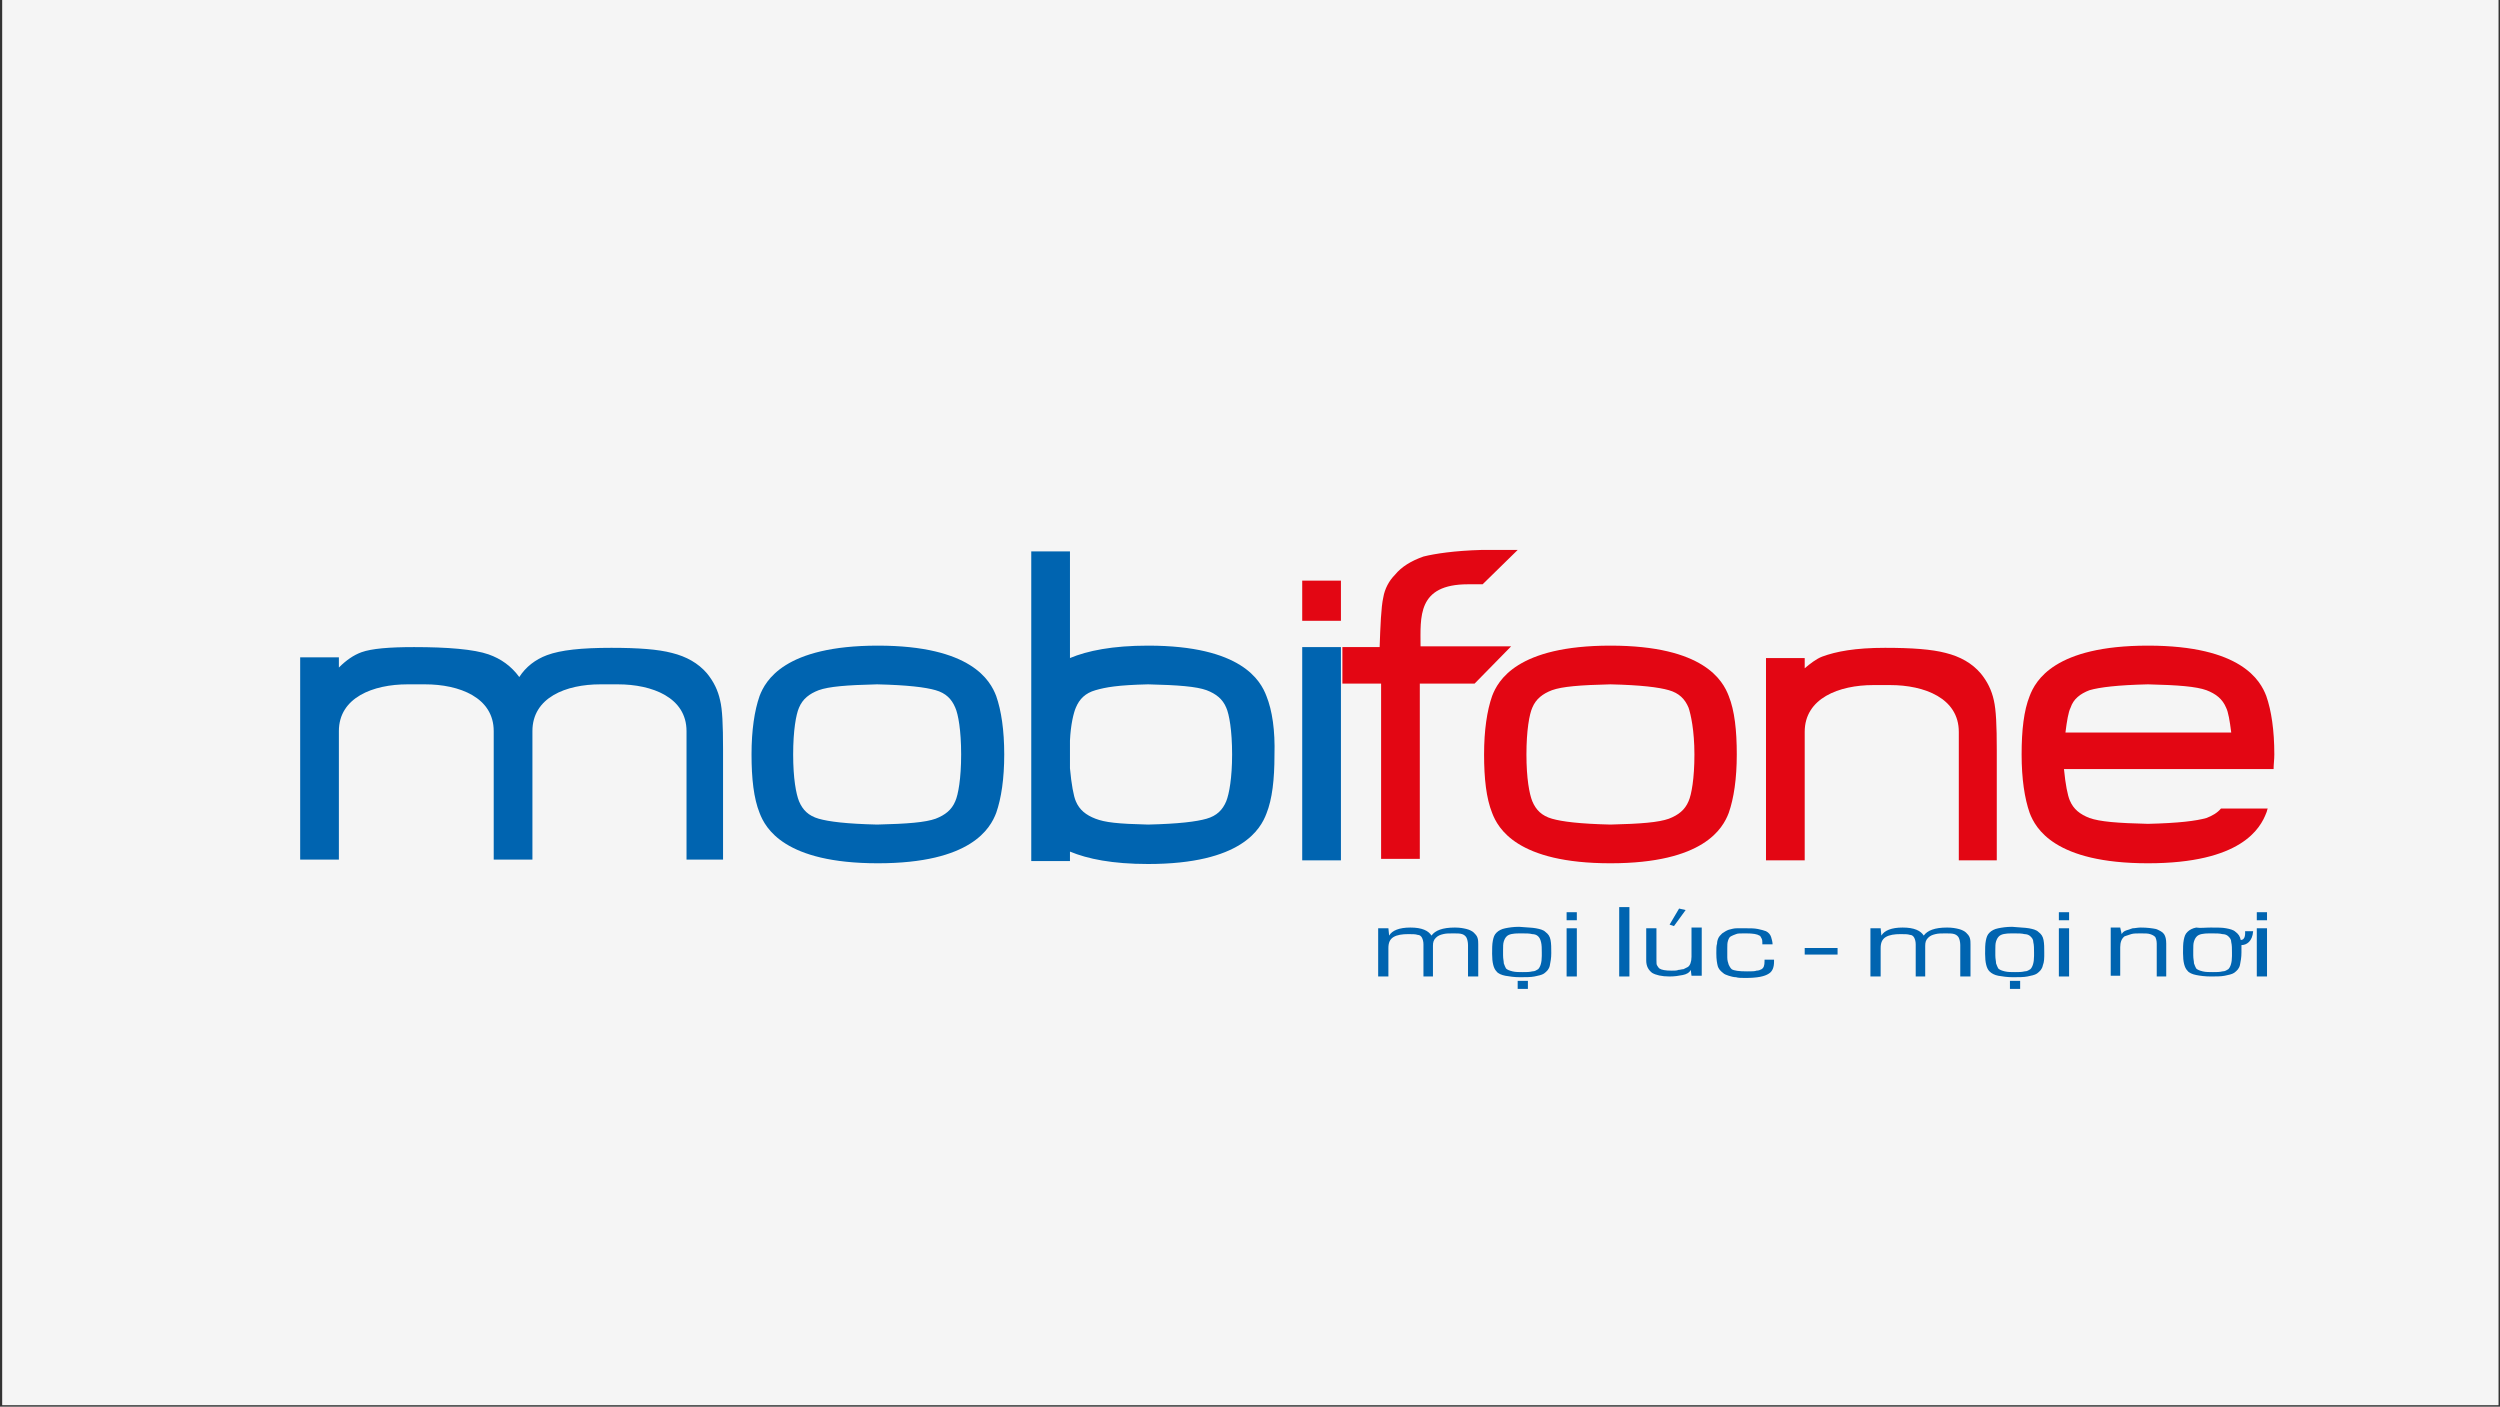<?xml version="1.0" encoding="utf-8"?>
<!-- Generator: Adobe Illustrator 25.1.0, SVG Export Plug-In . SVG Version: 6.00 Build 0)  -->
<svg version="1.1" id="Layer_1" xmlns="http://www.w3.org/2000/svg" xmlns:xlink="http://www.w3.org/1999/xlink" x="0px" y="0px"
	 viewBox="0 0 342.3 192.6" style="enable-background:new 0 0 342.3 192.6;" xml:space="preserve">
<rect x="0" y="0" width="342.3" height="192.6" fill="#333333" stroke="none"/>
<style type="text/css">
	.st0{fill-rule:evenodd;clip-rule:evenodd;fill:#F5F5F5;}
	.st1{fill:#E30613;}
	.st2{fill:#0064B0;}
	.st3{fill:#9F9F9F;}
</style>
<rect x="0.3" y="0" class="st0" width="341.8" height="192.4"/>
<g>
	<path class="st1" d="M249.4,89.9C249.4,89.9,249.4,89.9,249.4,89.9L249.4,89.9L249.4,89.9L249.4,89.9z M273,95.9L273,95.9
		c-0.3-1.4-0.9-2.6-1.8-3.7l0,0c-1.2-1.4-2.8-2.3-4.8-2.8c-1.9-0.5-4.6-0.7-8.3-0.7c-4.1,0-6.7,0.5-8.6,1.2c-0.8,0.3-1.7,1-2.4,1.6
		v-1.4h-5.3v27.7h5.3v-17.6c0-4.6,4.7-6.4,9.4-6.4h2.3c4.7,0,9.4,1.8,9.4,6.4v17.6h5.2v-15.1C273.4,99.3,273.3,97.2,273,95.9
		L273,95.9z"/>
	<path class="st1" d="M183.6,88.6h5.3c0.1-2.8,0.2-5.5,0.5-6.8c0.2-1.2,0.8-2.3,1.6-3.1c0.9-1.1,2.2-1.9,3.9-2.5
		c1.6-0.4,4.3-0.8,7.9-0.9l5,0l-4.8,4.7c-0.2,0-1.9,0-2,0c-7,0-6.5,4.5-6.5,8.5h12.4l-5,5.1h-7.5l0,24h-5.3v-24h-5.3V88.6
		L183.6,88.6z"/>
	<polygon class="st1" points="178.3,79.5 178.3,85 183.6,85 183.6,79.5 178.3,79.5 	"/>
	<path class="st2" d="M190.2,128.1c0.4-0.7,1.4-1.1,2.9-1.1c0.8,0,1.4,0.1,1.9,0.3c0.5,0.2,0.8,0.5,1,0.8c0.5-0.7,1.5-1.1,3.2-1.1
		c0.7,0,1.2,0.1,1.6,0.2c0.4,0.1,0.8,0.3,1,0.5c0.2,0.2,0.4,0.4,0.5,0.7c0.1,0.3,0.1,0.6,0.1,0.9v4.4H201v-4.3c0-0.4-0.1-0.8-0.2-1
		c-0.1-0.2-0.3-0.4-0.6-0.5c-0.3-0.1-0.7-0.1-1.2-0.1c-0.6,0-1,0-1.4,0.1c-0.4,0.1-0.7,0.2-1,0.5c-0.3,0.3-0.4,0.6-0.4,1.1v4.2h-1.3
		v-4.4c0-0.4-0.1-0.7-0.2-0.9c-0.1-0.2-0.3-0.4-0.6-0.4c-0.3-0.1-0.7-0.1-1.3-0.1c-0.8,0-1.5,0.1-2,0.4c-0.5,0.3-0.7,0.8-0.7,1.5
		v3.9h-1.4v-6.6h1.4L190.2,128.1L190.2,128.1L190.2,128.1z"/>
	<path class="st2" d="M210.3,127.1c0.5,0.1,1,0.2,1.3,0.5c0.4,0.3,0.6,0.6,0.7,1.1c0.1,0.5,0.1,1.1,0.1,1.8c0,0.7-0.1,1.2-0.2,1.7
		c-0.1,0.5-0.4,0.8-0.8,1.1c-0.3,0.2-0.8,0.3-1.3,0.4c-0.5,0.1-1.2,0.1-2,0.1c-0.8,0-1.4-0.1-2-0.2c-0.5-0.1-1-0.3-1.2-0.6
		c-0.4-0.4-0.6-1.2-0.6-2.4c0-0.7,0-1.3,0.1-1.8c0.1-0.5,0.2-0.8,0.5-1.1c0.3-0.3,0.7-0.5,1.2-0.6c0.5-0.1,1.1-0.2,1.9-0.2
		C209.1,127,209.8,127,210.3,127.1L210.3,127.1z M208,127.8L208,127.8c-0.8,0-1.4,0.1-1.7,0.4c-0.2,0.2-0.3,0.4-0.4,0.7
		c-0.1,0.3-0.1,0.7-0.1,1.2c0,0.1,0,0.2,0,0.3c0,0.2,0,0.3,0,0.4c0,0.5,0.1,0.8,0.1,1.1c0.1,0.3,0.2,0.5,0.3,0.7
		c0.2,0.2,0.5,0.3,0.9,0.4c0.4,0.1,0.9,0.1,1.4,0.1c0.5,0,0.9,0,1.3-0.1c0.4,0,0.6-0.2,0.8-0.3c0.3-0.3,0.5-0.9,0.5-1.8v-0.5
		c0-0.5,0-1-0.1-1.4c-0.1-0.4-0.2-0.6-0.4-0.8c-0.2-0.2-0.5-0.3-0.8-0.3c-0.4-0.1-0.8-0.1-1.4-0.1H208L208,127.8z"/>
	<polygon class="st2" points="209.2,134.3 209.2,135.4 207.8,135.4 207.8,134.3 209.2,134.3 	"/>
	<path class="st2" d="M215.9,124.9v1.1h-1.4v-1.1H215.9L215.9,124.9z M215.9,127.1L215.9,127.1v6.6h-1.4v-6.6H215.9L215.9,127.1z"/>
	<polygon class="st2" points="223.1,124.2 223.1,133.7 221.7,133.7 221.7,124.2 223.1,124.2 	"/>
	<path class="st2" d="M231.5,132.8c-0.2,0.4-0.6,0.6-1.1,0.7c-0.5,0.1-1.1,0.2-1.8,0.2c-1.1,0-1.9-0.2-2.4-0.5
		c-0.5-0.4-0.8-0.9-0.8-1.7v-4.4h1.4v4.3c0,0.4,0,0.7,0.1,0.8c0.1,0.2,0.2,0.3,0.3,0.4c0.3,0.2,0.8,0.3,1.7,0.3c0.4,0,0.7,0,0.9-0.1
		c0.2,0,0.5-0.1,0.7-0.1c0.2-0.1,0.4-0.2,0.6-0.3c0.3-0.2,0.5-0.7,0.5-1.4v-4h1.4v6.6h-1.4L231.5,132.8L231.5,132.8L231.5,132.8z"/>
	<polygon class="st2" points="229.9,124.4 230.8,124.6 229.2,126.8 228.6,126.6 229.9,124.4 	"/>
	<path class="st2" d="M241.3,129.1c0-0.2,0-0.4-0.1-0.6c-0.1-0.2-0.2-0.4-0.3-0.4c-0.3-0.2-0.9-0.3-1.8-0.3h-0.3
		c-0.5,0-0.9,0-1.1,0.1c-0.3,0.1-0.5,0.2-0.7,0.3c-0.2,0.1-0.3,0.3-0.4,0.6c-0.1,0.3-0.1,0.6-0.1,1c0,0.1,0,0.3,0,0.5
		c0,0.3,0,0.6,0,0.8c0,0.4,0.1,0.7,0.2,1c0.1,0.2,0.2,0.4,0.4,0.6c0.3,0.2,1,0.3,2.1,0.3c0.6,0,1.1,0,1.3-0.1c0.3,0,0.5-0.1,0.7-0.2
		c0.3-0.2,0.4-0.5,0.4-1.1v-0.2h1.3v0.3c0,0.7-0.2,1.3-0.7,1.6c-0.6,0.4-1.6,0.6-3.2,0.6c-0.6,0-1,0-1.3-0.1c-0.3,0-0.7-0.1-1-0.2
		c-0.3-0.1-0.6-0.2-0.8-0.4c-0.4-0.3-0.6-0.6-0.7-0.9c-0.1-0.4-0.2-0.9-0.2-1.8c0-0.6,0-1,0.1-1.3c0-0.3,0.1-0.6,0.2-0.8
		c0.1-0.2,0.3-0.4,0.5-0.6c0.3-0.2,0.6-0.4,0.9-0.5c0.4-0.1,0.7-0.2,1.1-0.2c0.4,0,0.8,0,1.3,0c0.6,0,1.1,0,1.6,0.1
		c0.5,0.1,0.8,0.2,1.1,0.3c0.4,0.2,0.6,0.5,0.7,0.8c0.1,0.3,0.2,0.7,0.2,1h-1.4V129.1L241.3,129.1z"/>
	<polygon class="st2" points="251.6,130.7 247.1,130.7 247.1,129.8 251.6,129.8 251.6,130.7 	"/>
	<path class="st2" d="M257.6,128.1c0.4-0.7,1.4-1.1,2.9-1.1c0.8,0,1.4,0.1,1.9,0.3c0.5,0.2,0.8,0.5,1,0.8c0.5-0.7,1.5-1.1,3.2-1.1
		c0.7,0,1.2,0.1,1.6,0.2c0.4,0.1,0.8,0.3,1,0.5c0.2,0.2,0.4,0.4,0.5,0.7c0.1,0.3,0.1,0.6,0.1,0.9v4.4h-1.4v-4.3c0-0.4-0.1-0.8-0.2-1
		c-0.1-0.2-0.3-0.4-0.6-0.5c-0.3-0.1-0.7-0.1-1.2-0.1c-0.6,0-1,0-1.4,0.1c-0.4,0.1-0.7,0.2-1,0.5c-0.3,0.3-0.4,0.6-0.4,1.1v4.2h-1.3
		v-4.4c0-0.4-0.1-0.7-0.2-0.9c-0.1-0.2-0.3-0.4-0.6-0.4c-0.3-0.1-0.7-0.1-1.3-0.1c-0.8,0-1.5,0.1-2,0.4c-0.5,0.3-0.7,0.8-0.7,1.5
		v3.9h-1.4v-6.6h1.4L257.6,128.1L257.6,128.1L257.6,128.1z"/>
	<path class="st2" d="M277.8,127.1c0.5,0.1,1,0.2,1.3,0.5c0.4,0.3,0.6,0.6,0.7,1.1c0.1,0.5,0.1,1.1,0.1,1.8c0,0.7,0,1.2-0.2,1.7
		c-0.1,0.5-0.4,0.8-0.8,1.1c-0.3,0.2-0.8,0.3-1.3,0.4c-0.5,0.1-1.2,0.1-2,0.1c-0.8,0-1.4-0.1-2-0.2c-0.5-0.1-0.9-0.3-1.2-0.6
		c-0.4-0.4-0.6-1.2-0.6-2.4c0-0.7,0-1.3,0.1-1.8c0.1-0.5,0.2-0.8,0.5-1.1c0.3-0.3,0.7-0.5,1.2-0.6c0.5-0.1,1.1-0.2,1.9-0.2
		C276.5,127,277.2,127,277.8,127.1L277.8,127.1z M275.4,127.8L275.4,127.8c-0.8,0-1.4,0.1-1.7,0.4c-0.2,0.2-0.3,0.4-0.4,0.7
		c-0.1,0.3-0.1,0.7-0.1,1.2c0,0.1,0,0.2,0,0.3c0,0.2,0,0.3,0,0.4c0,0.5,0.1,0.8,0.1,1.1c0.1,0.3,0.2,0.5,0.3,0.7
		c0.2,0.2,0.5,0.3,0.9,0.4c0.4,0.1,0.9,0.1,1.4,0.1c0.5,0,0.9,0,1.3-0.1c0.4,0,0.6-0.2,0.8-0.3c0.3-0.3,0.5-0.9,0.5-1.8v-0.5
		c0-0.5,0-1-0.1-1.4c0-0.4-0.2-0.6-0.4-0.8c-0.2-0.2-0.5-0.3-0.8-0.3c-0.4-0.1-0.8-0.1-1.4-0.1H275.4L275.4,127.8z"/>
	<polygon class="st2" points="276.6,134.3 276.6,135.4 275.2,135.4 275.2,134.3 276.6,134.3 	"/>
	<path class="st2" d="M283.3,124.9v1.1h-1.4v-1.1H283.3L283.3,124.9z M283.3,127.1L283.3,127.1v6.6h-1.4v-6.6H283.3L283.3,127.1z"/>
	<path class="st2" d="M290.5,127.9c0.1-0.2,0.3-0.4,0.6-0.5c0.3-0.1,0.6-0.2,0.9-0.3c0.3,0,0.7-0.1,1.1-0.1c0.9,0,1.6,0.1,2.1,0.2
		c0.5,0.2,0.9,0.4,1.1,0.7c0.2,0.3,0.3,0.7,0.3,1.3v4.5h-1.3v-4.5c0-0.4-0.1-0.7-0.2-0.9c-0.2-0.2-0.4-0.3-0.7-0.4
		c-0.3-0.1-0.7-0.1-1.3-0.1c-0.5,0-1,0-1.3,0.1c-0.3,0.1-0.6,0.2-0.9,0.3c-0.4,0.3-0.6,0.8-0.6,1.5v3.9h-1.3v-6.6h1.3L290.5,127.9
		L290.5,127.9L290.5,127.9z"/>
	<path class="st2" d="M302.7,127c0.9,0,1.6,0,2.1,0.1c0.5,0.1,1,0.2,1.3,0.5c0.4,0.3,0.6,0.6,0.7,1.1c0.7,0,0.6-1,0.6-1.2h1.1
		c-0.1,1.4-0.9,1.9-1.6,1.9c0,0.4,0,0.6,0,1c0,0.7-0.1,1.2-0.2,1.7c-0.1,0.5-0.4,0.8-0.8,1.1c-0.3,0.2-0.8,0.3-1.3,0.4
		c-0.5,0.1-1.2,0.1-1.9,0.1c-0.8,0-1.5-0.1-2-0.2c-0.5-0.1-1-0.3-1.2-0.6c-0.4-0.4-0.6-1.2-0.6-2.4c0-0.7,0-1.3,0.1-1.8
		c0.1-0.5,0.2-0.8,0.5-1.1c0.3-0.3,0.7-0.5,1.2-0.6C301.3,127.1,301.9,127,302.7,127L302.7,127L302.7,127z M302.5,127.8L302.5,127.8
		c-0.8,0-1.4,0.1-1.7,0.4c-0.2,0.2-0.3,0.4-0.4,0.7c-0.1,0.3-0.1,0.7-0.1,1.2c0,0.1,0,0.2,0,0.3c0,0.2,0,0.3,0,0.4
		c0,0.5,0.1,0.8,0.1,1.1c0.1,0.3,0.2,0.5,0.3,0.7c0.2,0.2,0.5,0.3,0.9,0.4c0.4,0.1,0.9,0.1,1.4,0.1c0.5,0,0.9,0,1.3-0.1
		c0.4,0,0.6-0.2,0.8-0.3c0.3-0.3,0.5-0.9,0.5-1.8v-0.5c0-0.5,0-1-0.1-1.4c0-0.4-0.2-0.6-0.4-0.8c-0.2-0.2-0.5-0.3-0.8-0.3
		c-0.4-0.1-0.8-0.1-1.4-0.1H302.5L302.5,127.8z"/>
	<path class="st2" d="M310.4,124.9v1.1H309v-1.1H310.4L310.4,124.9z M310.4,127.1L310.4,127.1v6.6H309v-6.6H310.4L310.4,127.1z"/>
	<path class="st2" d="M137.5,103.3c0,3.3-0.4,6-1.1,8c-0.8,2.1-3.4,6.9-16.2,6.9c-12.8,0-15.4-4.8-16.2-6.9c-0.8-2-1.1-4.7-1.1-8
		c0-3.3,0.4-6,1.1-8c0.8-2.1,3.4-6.9,16.2-6.9c12.8,0,15.4,4.8,16.2,6.9C137.1,97.3,137.5,100,137.5,103.3L137.5,103.3z M130.8,96.9
		L130.8,96.9c-0.5-1.2-1.3-2-2.7-2.4c-1.4-0.4-3.8-0.7-8-0.8c-4.2,0.1-6.6,0.3-8,0.8c-1.3,0.5-2.2,1.2-2.7,2.4
		c-0.4,0.9-0.8,3.1-0.8,6.4s0.4,5.4,0.8,6.4c0.5,1.2,1.3,2,2.7,2.4c1.4,0.4,3.8,0.7,8,0.8c4.2-0.1,6.6-0.3,8-0.8
		c1.3-0.5,2.2-1.2,2.7-2.4c0.4-0.9,0.8-3.1,0.8-6.4S131.2,97.8,130.8,96.9L130.8,96.9z"/>
	<path class="st1" d="M237.8,103.3c0,3.3-0.4,6-1.1,8c-0.8,2.1-3.4,6.9-16.2,6.9c-12.8,0-15.4-4.8-16.2-6.9c-0.8-2-1.1-4.7-1.1-8
		c0-3.3,0.4-6,1.1-8c0.8-2.1,3.4-6.9,16.2-6.9c12.8,0,15.4,4.8,16.2,6.9C237.5,97.3,237.8,100,237.8,103.3L237.8,103.3z M231.2,96.9
		L231.2,96.9c-0.5-1.2-1.3-2-2.7-2.4c-1.4-0.4-3.8-0.7-8-0.8c-4.2,0.1-6.6,0.3-8,0.8c-1.3,0.5-2.2,1.2-2.7,2.4
		c-0.4,0.9-0.8,3.1-0.8,6.4s0.4,5.4,0.8,6.4c0.5,1.2,1.3,2,2.7,2.4c1.4,0.4,3.8,0.7,8,0.8c4.2-0.1,6.6-0.3,8-0.8
		c1.3-0.5,2.2-1.2,2.7-2.4c0.4-0.9,0.8-3.1,0.8-6.4S231.5,97.8,231.2,96.9L231.2,96.9z"/>
	<polygon class="st3" points="135.5,115.7 135.5,115.7 135.5,115.7 135.5,115.7 	"/>
	<path class="st2" d="M74.8,89.7C74.8,89.7,74.8,89.7,74.8,89.7L74.8,89.7L74.8,89.7L74.8,89.7z M74.8,89.7L74.8,89.7L74.8,89.7
		L74.8,89.7C74.8,89.7,74.8,89.7,74.8,89.7L74.8,89.7z M98.6,95.9L98.6,95.9c-0.3-1.4-0.9-2.6-1.8-3.7l0,0c-1.2-1.4-2.8-2.3-4.8-2.8
		c-1.9-0.5-4.6-0.7-8.3-0.7c-4.1,0-6.9,0.3-8.8,1l0,0c0,0,0,0,0,0c-1.6,0.6-2.9,1.6-3.8,3c-1.1-1.5-2.5-2.5-4.2-3.1
		c-2-0.7-5.6-1-10.2-1c-3.4,0-5.8,0.2-7.2,0.7l0,0c-1.1,0.4-2.1,1.1-3.1,2.1c0-0.9,0-1.4,0-1.4h-5.3v27.7h5.3v-17.6
		c0-4.6,4.7-6.4,9.4-6.4h2.4c4.7,0,9.4,1.8,9.4,6.4v17.6h5.3v-17.6c0-4.6,4.6-6.4,9.3-6.4h2.4c4.7,0,9.4,1.8,9.4,6.4v17.6H99v-15.1
		C99,99.2,98.9,97.1,98.6,95.9L98.6,95.9z"/>
	<path class="st1" d="M308.6,105.3h2.7c0-0.6,0.1-1.3,0.1-2c0-3.3-0.4-6-1.1-8c-0.8-2.1-3.4-6.9-16.2-6.9c-12.8,0-15.4,4.8-16.2,6.9
		c-0.8,2-1.1,4.7-1.1,8c0,3.3,0.4,6,1.1,8c0.8,2.1,3.4,6.9,16.2,6.9c12.8,0,15.4-4.8,16.2-6.9c0.1-0.2,0.1-0.4,0.2-0.6h-6.4
		c-0.5,0.6-1.2,1-2,1.3c-1.4,0.4-3.8,0.7-8,0.8c-4.2-0.1-6.6-0.3-8-0.8c-1.3-0.5-2.2-1.2-2.7-2.4c-0.3-0.7-0.6-2.2-0.8-4.3
		L308.6,105.3L308.6,105.3L308.6,105.3z M286.1,94.5L286.1,94.5c1.4-0.4,3.8-0.7,8-0.8c4.2,0.1,6.6,0.3,8,0.8
		c1.3,0.5,2.2,1.2,2.7,2.4c0.3,0.6,0.5,1.8,0.7,3.4h-22.7c0.2-1.6,0.4-2.8,0.7-3.4C283.9,95.7,284.8,95,286.1,94.5L286.1,94.5z"/>
	<polygon class="st2" points="178.3,88.6 178.3,117.8 183.6,117.8 183.6,88.6 178.3,88.6 	"/>
	<path class="st2" d="M173.4,95.3c-0.8-2.1-3.4-6.9-16.2-6.9c-4.9,0-8.3,0.7-10.7,1.7V75.5h-5.3v42.4h5.3v-1.3
		c2.4,1,5.8,1.7,10.7,1.7c12.8,0,15.4-4.8,16.2-6.9c0.8-2,1.1-4.7,1.1-8C174.6,100,174.2,97.3,173.4,95.3L173.4,95.3z M167.9,109.7
		L167.9,109.7c-0.5,1.2-1.3,2-2.7,2.4c-1.4,0.4-3.8,0.7-8,0.8c-4.2-0.1-5.9-0.3-7.2-0.8c-1.3-0.5-2.2-1.2-2.7-2.4
		c-0.3-0.7-0.6-2.3-0.8-4.5v-3.8c0.1-2.2,0.5-3.8,0.8-4.5c0.5-1.2,1.3-2,2.7-2.4c1.4-0.4,3-0.7,7.2-0.8c4.2,0.1,6.6,0.3,8,0.8
		c1.3,0.5,2.2,1.2,2.7,2.4c0.4,0.9,0.8,3.1,0.8,6.4C168.7,106.5,168.3,108.7,167.9,109.7L167.9,109.7z"/>
</g>
</svg>
